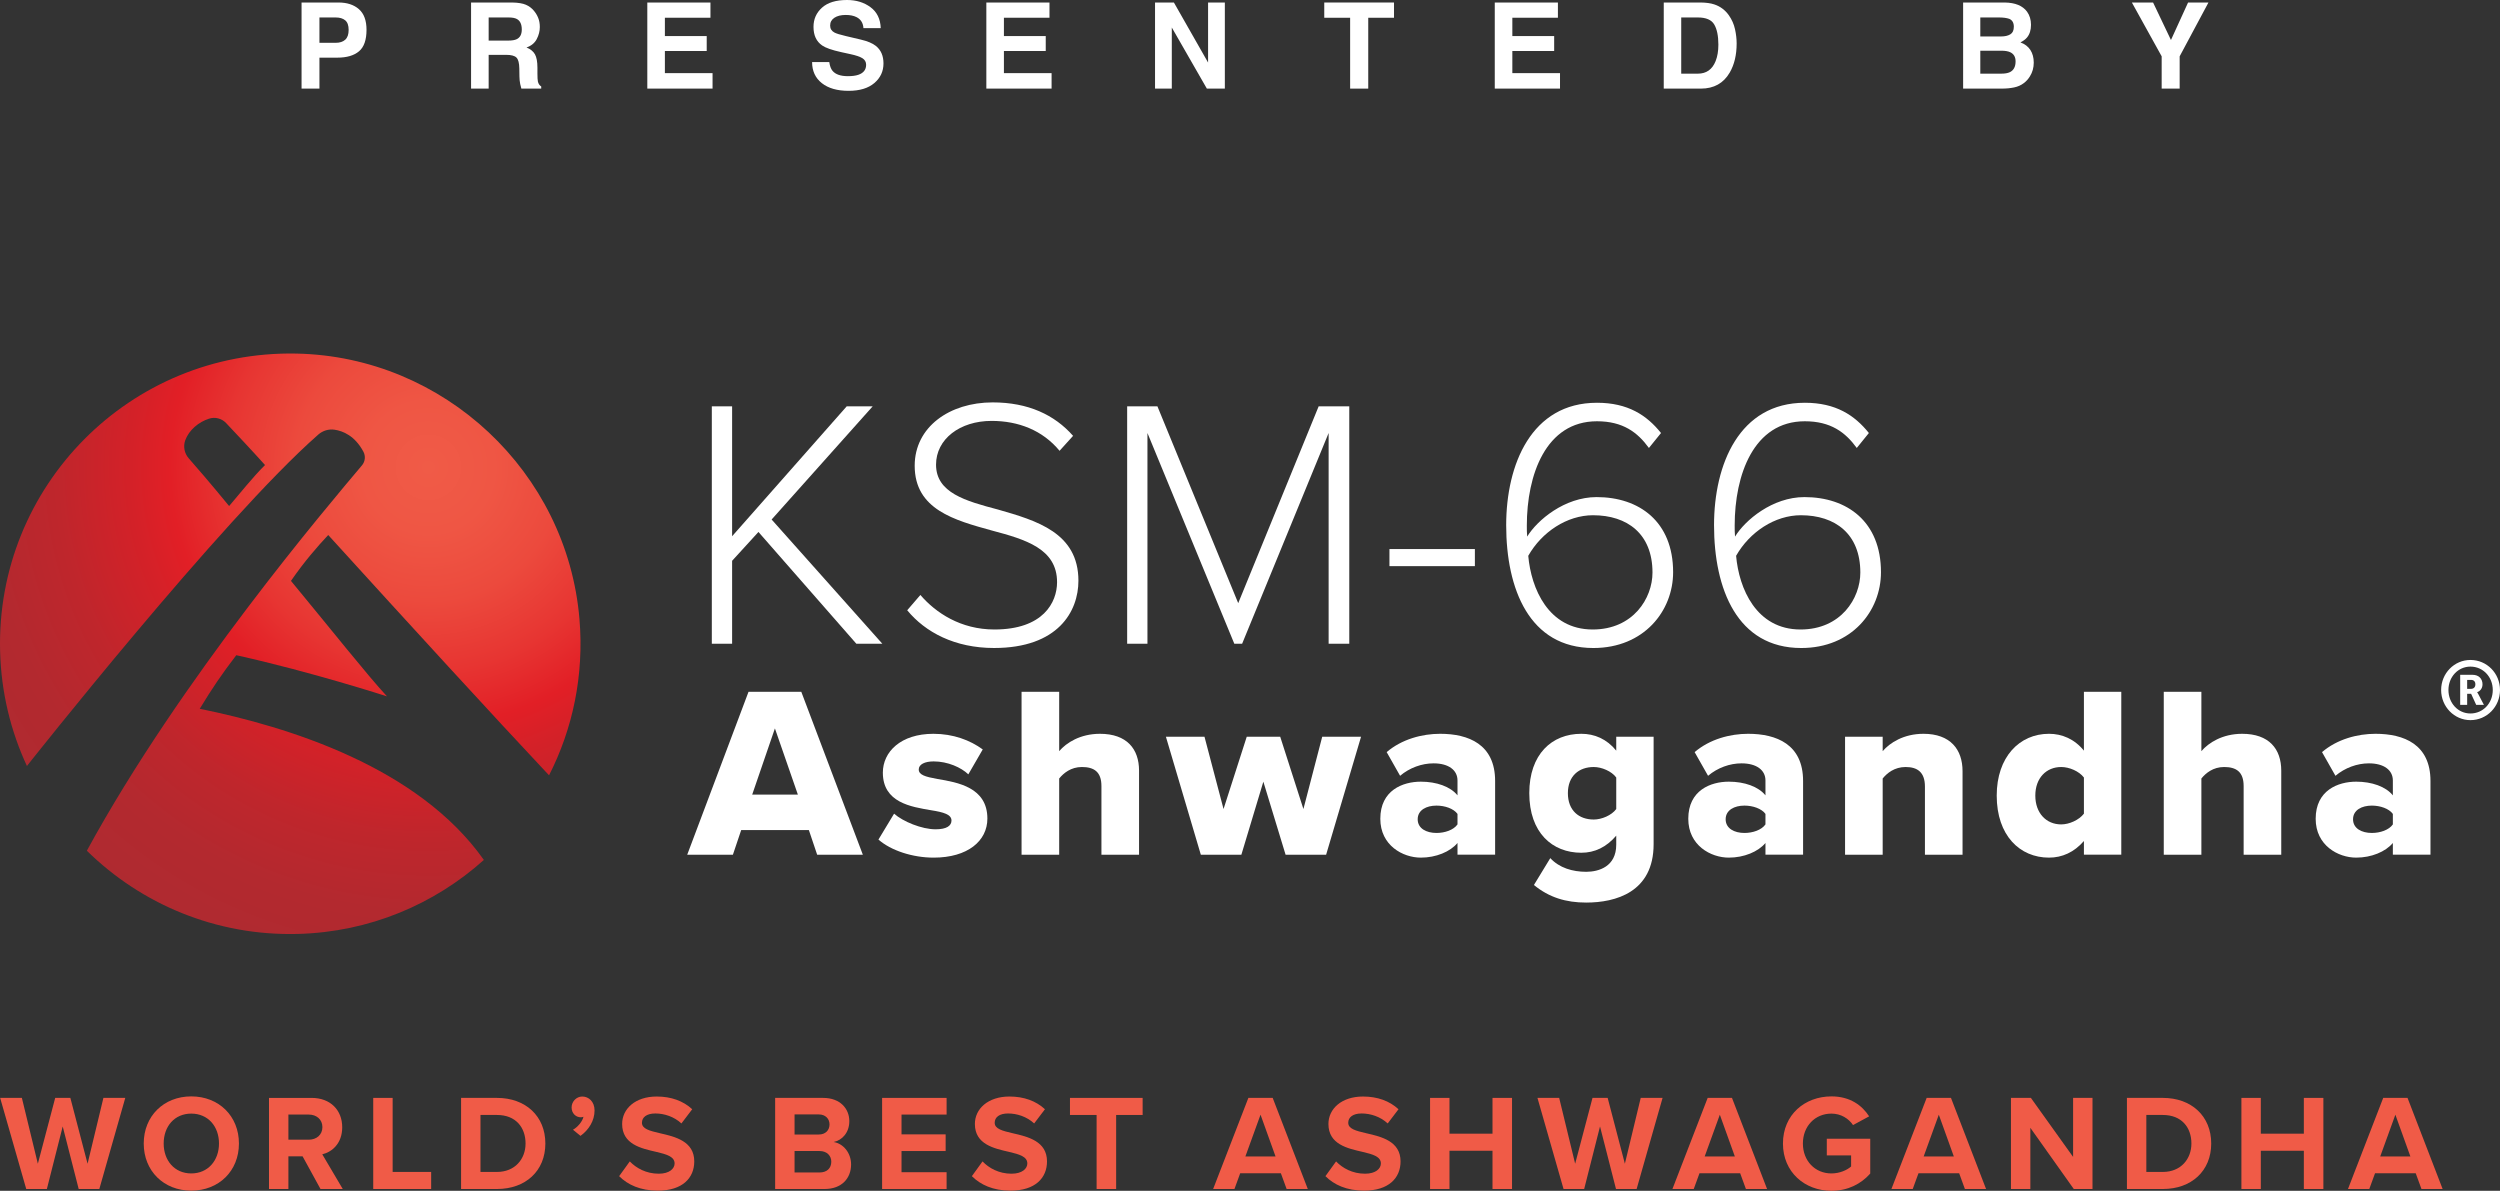 <?xml version="1.0" encoding="UTF-8"?>
<svg id="Layer_2" data-name="Layer 2" xmlns="http://www.w3.org/2000/svg" xmlns:xlink="http://www.w3.org/1999/xlink" viewBox="0 0 757.195 360.661">
  <rect x="0" y="0" width="757.195" height="360.661" fill="#333333" stroke="none"/>
  <defs>
    <style>
      .cls-1 {
        fill: #f05b47;
      }

      .cls-1, .cls-2, .cls-3 {
        stroke-width: 0px;
      }

      .cls-2 {
        fill: url(#New_Gradient_Swatch_1);
      }

      .cls-3 {
        fill: #fff;
      }
    </style>
    <radialGradient id="New_Gradient_Swatch_1" data-name="New Gradient Swatch 1" cx="136.957" cy="180.62" fx="136.957" fy="180.62" r="164.871" gradientTransform="translate(-.224 -29.865) scale(.949)" gradientUnits="userSpaceOnUse">
      <stop offset="0" stop-color="#f05b47"/>
      <stop offset=".127" stop-color="#ef5644"/>
      <stop offset=".258" stop-color="#ec4a3d"/>
      <stop offset=".391" stop-color="#e73532"/>
      <stop offset=".5" stop-color="#e21f26"/>
      <stop offset=".575" stop-color="#d42128"/>
      <stop offset=".719" stop-color="#bf262c"/>
      <stop offset=".862" stop-color="#b3292f"/>
      <stop offset="1" stop-color="#af2a30"/>
    </radialGradient>
  </defs>
  <g id="Layer_1-2" data-name="Layer 1">
    <g>
      <g>
        <path class="cls-2" d="M60.496,214.676c3.796-6.256,6.679-10.496,11.068-16.228,22.623,5.006,45.641,12.464,45.641,12.464-5.949-6.414-16.523-19.787-29.077-34.975,4.086-5.913,7.884-10.26,11.283-13.892,25.256,27.779,49.43,54.19,66.883,72.784,7.16-14.054,10.643-30.264,9.213-47.328-3.731-44.536-41.062-79.524-85.745-80.409C39.28,106.093-1.275,147.375.031,197.286c.325,12.404,3.206,24.139,8.124,34.717,0,0,59.033-74.739,88.238-100.374,1.339-1.176,3.12-1.737,4.885-1.486,2.576.366,6.177,1.818,8.776,6.64.726,1.346.567,2.986-.417,4.156-10.179,12.097-55.066,64.805-83.334,116.726,16.414,16.131,39.086,25.852,63.909,25.203,21.704-.568,41.35-8.971,56.341-22.412-19.832-28.087-59.025-40.285-86.056-45.78ZM69.393,153.269c-5.635-6.883-10.034-11.954-12.215-14.432-1.338-1.52-1.763-3.655-1.05-5.551,1.135-3.016,3.973-5.452,7.207-6.487,1.823-.584,3.823-.062,5.139,1.329,2.673,2.825,7.844,8.322,11.794,12.721-3.757,3.727-7.52,8.519-10.876,12.42Z"/>
        <g>
          <g>
            <path class="cls-3" d="M229.717,161.12l-7.977,8.734v25.118h-6.146v-71.909h6.146v39.351l34.714-39.351h7.87l-30.617,34.285,33.528,37.624h-7.87l-29.648-33.852Z"/>
            <path class="cls-3" d="M278.762,180.202c4.637,5.389,12.184,10.458,22.425,10.458,14.77,0,18.974-8.194,18.974-14.34,0-10.132-9.594-12.936-19.729-15.631-11.32-3.128-23.394-6.36-23.394-19.622,0-11.752,10.565-19.189,23.611-19.189,10.78,0,18.759,3.772,24.364,10.134l-4.097,4.526c-5.174-6.253-12.506-9.054-20.591-9.054-9.596,0-16.819,5.499-16.819,13.26,0,8.517,8.949,10.998,18.76,13.586,11.642,3.342,24.364,7.007,24.364,21.56,0,9.271-6.146,20.376-25.551,20.376-11.859,0-20.806-4.742-26.305-11.428l3.989-4.636Z"/>
            <path class="cls-3" d="M402.411,131.15l-26.198,63.822h-2.371l-26.305-63.822v63.822h-6.146v-71.909h9.164l24.473,59.62,24.366-59.62h9.271v71.909h-6.253v-63.822Z"/>
            <path class="cls-3" d="M420.835,166.296h25.873v5.175h-25.873v-5.175Z"/>
            <path class="cls-3" d="M483.681,121.986c9.381,0,15.093,3.775,19.407,9.164l-3.666,4.529c-3.45-4.745-7.87-8.087-15.74-8.087-15.524,0-21.238,16.28-21.238,31.588,0,1.08,0,2.264.108,3.342,3.018-4.959,11.32-11.966,21.023-11.966,12.936,0,23.179,7.44,23.179,22.747,0,11.752-8.841,22.964-24.149,22.964-19.405,0-26.413-17.895-26.413-37.194,0-18.435,7.655-37.087,27.491-37.087ZM482.496,156.054c-7.87,0-15.524,5.066-19.621,12.289.862,9.811,6.036,22.317,19.514,22.317,12.289,0,18.112-9.488,18.112-17.248,0-11.752-7.655-17.358-18.005-17.358Z"/>
            <path class="cls-3" d="M546.634,121.986c9.379,0,15.093,3.775,19.407,9.164l-3.666,4.529c-3.45-4.745-7.87-8.087-15.74-8.087-15.524,0-21.238,16.28-21.238,31.588,0,1.08,0,2.264.108,3.342,3.018-4.959,11.32-11.966,21.023-11.966,12.937,0,23.179,7.44,23.179,22.747,0,11.752-8.841,22.964-24.149,22.964-19.405,0-26.413-17.895-26.413-37.194,0-18.435,7.655-37.087,27.491-37.087ZM545.448,156.054c-7.87,0-15.524,5.066-19.621,12.289.862,9.811,6.038,22.317,19.514,22.317,12.289,0,18.112-9.488,18.112-17.248,0-11.752-7.655-17.358-18.005-17.358Z"/>
          </g>
          <g>
            <path class="cls-3" d="M244.987,251.399h-20.492l-2.515,7.471h-13.835l18.569-49.344h15.979l18.642,49.344h-13.835l-2.515-7.471ZM227.824,240.672h13.835l-6.955-20.05-6.88,20.05Z"/>
            <path class="cls-3" d="M270.798,246.443c2.663,2.366,8.359,4.735,12.576,4.735,3.403,0,4.809-1.111,4.809-2.663,0-1.849-2.442-2.517-6.141-3.107-6.066-1.036-14.647-2.296-14.647-11.394,0-6.287,5.4-11.762,15.314-11.762,5.992,0,11.096,1.923,14.943,4.735l-4.366,7.547c-2.146-2.071-6.214-3.921-10.505-3.921-2.663,0-4.513.887-4.513,2.442,0,1.625,1.924,2.217,5.697,2.885,6.066,1.036,15.091,2.515,15.091,11.984,0,6.806-5.992,11.835-16.275,11.835-6.362,0-12.947-2.144-16.719-5.473l4.735-7.841Z"/>
            <path class="cls-3" d="M333.6,238.082c0-4.364-2.293-5.77-5.919-5.77-3.329,0-5.547,1.849-6.879,3.477v23.081h-11.393v-49.344h11.393v17.979c2.144-2.517,6.361-5.254,12.354-5.254,8.138,0,11.837,4.586,11.837,11.17v25.45h-11.393v-20.788Z"/>
            <path class="cls-3" d="M382.641,236.752l-6.657,22.118h-12.281l-10.578-35.733h11.688l5.77,21.899,7.029-21.899h10.134l7.028,21.899,5.697-21.899h11.762l-10.579,35.733h-12.28l-6.733-22.118Z"/>
            <path class="cls-3" d="M441.444,255.32c-2.219,2.663-6.51,4.437-11.097,4.437-5.474,0-12.28-3.699-12.28-11.762,0-8.655,6.806-11.243,12.28-11.243,4.735,0,8.951,1.479,11.097,4.142v-4.513c0-3.107-2.663-5.178-7.249-5.178-3.552,0-7.251,1.33-10.136,3.772l-4.068-7.176c4.586-3.921,10.727-5.549,16.201-5.549,8.581,0,16.646,3.183,16.646,14.277v22.343h-11.393v-3.55ZM441.444,246.516c-1.183-1.628-3.846-2.515-6.362-2.515-3.033,0-5.696,1.33-5.696,4.142s2.663,4.142,5.696,4.142c2.516,0,5.179-.887,6.362-2.59v-3.18Z"/>
            <path class="cls-3" d="M469.55,259.906c2.738,2.958,6.732,4.142,10.875,4.142,3.772,0,9.099-1.552,9.099-8.212v-2.736c-2.959,3.477-6.51,5.178-10.579,5.178-8.728,0-15.757-5.992-15.757-18.052,0-11.762,6.806-17.976,15.757-17.976,3.995,0,7.694,1.555,10.579,5.105v-4.218h11.319v32.553c0,14.572-11.54,17.679-20.418,17.679-6.141,0-11.246-1.552-15.832-5.324l4.956-8.139ZM489.525,235.492c-1.406-1.923-4.439-3.18-6.806-3.18-4.513,0-7.841,2.736-7.841,7.915,0,5.254,3.329,7.99,7.841,7.99,2.367,0,5.4-1.257,6.806-3.18v-9.545Z"/>
            <path class="cls-3" d="M534.719,255.32c-2.219,2.663-6.51,4.437-11.097,4.437-5.474,0-12.28-3.699-12.28-11.762,0-8.655,6.806-11.243,12.28-11.243,4.735,0,8.951,1.479,11.097,4.142v-4.513c0-3.107-2.663-5.178-7.249-5.178-3.552,0-7.251,1.33-10.136,3.772l-4.068-7.176c4.586-3.921,10.727-5.549,16.201-5.549,8.581,0,16.646,3.183,16.646,14.277v22.343h-11.393v-3.55ZM534.719,246.516c-1.183-1.628-3.846-2.515-6.362-2.515-3.033,0-5.696,1.33-5.696,4.142s2.663,4.142,5.696,4.142c2.516,0,5.179-.887,6.362-2.59v-3.18Z"/>
            <path class="cls-3" d="M583.02,238.231c0-4.364-2.293-5.919-5.843-5.919-3.404,0-5.623,1.849-6.955,3.477v23.081h-11.393v-35.733h11.393v4.367c2.146-2.517,6.362-5.254,12.354-5.254,8.138,0,11.837,4.735,11.837,11.319v25.301h-11.393v-20.639Z"/>
            <path class="cls-3" d="M631.173,254.727c-2.959,3.402-6.584,5.029-10.579,5.029-8.803,0-15.832-6.657-15.832-18.79,0-11.689,6.88-18.717,15.832-18.717,3.921,0,7.694,1.555,10.579,5.105v-17.83h11.319v49.344h-11.319v-4.142ZM631.173,235.492c-1.48-1.923-4.439-3.18-6.88-3.18-4.513,0-7.841,3.329-7.841,8.655s3.329,8.728,7.841,8.728c2.442,0,5.4-1.33,6.88-3.253v-10.951Z"/>
            <path class="cls-3" d="M679.548,238.082c0-4.364-2.293-5.77-5.918-5.77-3.33,0-5.549,1.849-6.88,3.477v23.081h-11.393v-49.344h11.393v17.979c2.146-2.517,6.361-5.254,12.354-5.254,8.138,0,11.837,4.586,11.837,11.17v25.45h-11.393v-20.788Z"/>
            <path class="cls-3" d="M724.742,255.32c-2.219,2.663-6.51,4.437-11.097,4.437-5.474,0-12.28-3.699-12.28-11.762,0-8.655,6.806-11.243,12.28-11.243,4.735,0,8.951,1.479,11.097,4.142v-4.513c0-3.107-2.663-5.178-7.249-5.178-3.552,0-7.251,1.33-10.136,3.772l-4.068-7.176c4.586-3.921,10.727-5.549,16.201-5.549,8.581,0,16.646,3.183,16.646,14.277v22.343h-11.393v-3.55ZM724.742,246.516c-1.183-1.628-3.846-2.515-6.362-2.515-3.033,0-5.696,1.33-5.696,4.142s2.663,4.142,5.696,4.142c2.516,0,5.179-.887,6.362-2.59v-3.18Z"/>
          </g>
          <path class="cls-3" d="M748.244,199.886c4.973,0,8.951,4.053,8.951,9.101,0,5.047-3.978,9.125-8.951,9.125-4.898,0-8.877-4.078-8.877-9.125,0-5.048,3.978-9.101,8.877-9.101ZM748.244,216.098c3.829,0,6.763-3.133,6.763-7.111,0-3.954-2.934-7.087-6.763-7.087-3.755,0-6.664,3.133-6.664,7.087,0,3.978,2.909,7.111,6.664,7.111ZM745.136,204.387h3.779c1.79,0,2.984,1.144,2.984,2.884,0,1.417-.97,2.188-1.616,2.362v.05s.099.099.323.522l1.716,3.282h-2.338l-1.541-3.357h-1.194v3.357h-2.114v-9.1ZM748.418,208.638c.821,0,1.318-.522,1.318-1.367,0-.87-.497-1.343-1.293-1.343h-1.194v2.71h1.168Z"/>
        </g>
        <g>
          <path class="cls-1" d="M18.994,341.174l-4.799,18.949h-6.248L.046,332.529h6.578l4.84,19.94,5.254-19.94h4.592l5.213,19.94,4.799-19.94h6.619l-7.86,27.594h-6.248l-4.84-18.949Z"/>
          <path class="cls-1" d="M57.931,332.073c8.357,0,14.437,5.958,14.437,14.274s-6.081,14.272-14.437,14.272c-8.316,0-14.398-5.955-14.398-14.272s6.082-14.274,14.398-14.274ZM57.931,337.287c-5.089,0-8.358,3.887-8.358,9.06,0,5.129,3.269,9.06,8.358,9.06,5.088,0,8.397-3.931,8.397-9.06,0-5.173-3.309-9.06-8.397-9.06Z"/>
          <path class="cls-1" d="M91.653,350.237h-4.303v9.887h-5.875v-27.594h12.909c5.751,0,9.267,3.764,9.267,8.895,0,4.881-3.063,7.487-6.04,8.191l6.206,10.507h-6.745l-5.419-9.887ZM93.515,337.577h-6.165v7.612h6.165c2.358,0,4.136-1.49,4.136-3.806s-1.778-3.806-4.136-3.806Z"/>
          <path class="cls-1" d="M113.046,332.529h5.876v22.424h11.666v5.17h-17.542v-27.594Z"/>
          <path class="cls-1" d="M139.651,332.529h10.881c8.648,0,14.646,5.502,14.646,13.818s-5.998,13.776-14.646,13.776h-10.881v-27.594ZM150.532,354.953c5.461,0,8.648-3.931,8.648-8.606,0-4.883-2.979-8.648-8.648-8.648h-5.005v17.253h5.005Z"/>
          <path class="cls-1" d="M173.54,342.168c1.324-.704,2.855-2.442,3.185-3.931-.124.083-.496.167-.785.167-1.573,0-2.813-1.242-2.813-2.979,0-1.821,1.49-3.31,3.227-3.31,1.945,0,3.724,1.531,3.724,4.221,0,3.102-1.739,5.875-4.261,7.695l-2.276-1.863Z"/>
          <path class="cls-1" d="M190.751,351.765c1.945,2.03,4.965,3.725,8.771,3.725,3.227,0,4.799-1.531,4.799-3.104,0-2.069-2.399-2.77-5.585-3.516-4.509-1.033-10.301-2.275-10.301-8.439,0-4.591,3.972-8.316,10.467-8.316,4.385,0,8.025,1.325,10.757,3.848l-3.269,4.304c-2.234-2.069-5.212-3.021-7.901-3.021-2.648,0-4.055,1.158-4.055,2.812,0,1.863,2.318,2.442,5.503,3.185,4.551,1.036,10.343,2.4,10.343,8.522,0,5.048-3.6,8.854-11.046,8.854-5.295,0-9.101-1.779-11.709-4.385l3.227-4.469Z"/>
          <path class="cls-1" d="M234.777,332.529h14.522c5.254,0,7.943,3.349,7.943,7.033,0,3.475-2.152,5.791-4.758,6.328,2.937.457,5.295,3.31,5.295,6.785,0,4.137-2.772,7.448-8.025,7.448h-14.977v-27.594ZM248.016,343.616c1.986,0,3.228-1.283,3.228-3.06,0-1.698-1.242-3.021-3.228-3.021h-7.363v6.081h7.363ZM248.223,355.117c2.234,0,3.558-1.283,3.558-3.269,0-1.737-1.242-3.227-3.558-3.227h-7.57v6.495h7.57Z"/>
          <path class="cls-1" d="M267.174,332.529h19.528v5.048h-13.653v5.997h13.364v5.048h-13.364v6.412h13.653v5.089h-19.528v-27.594Z"/>
          <path class="cls-1" d="M297.587,351.765c1.945,2.03,4.965,3.725,8.771,3.725,3.227,0,4.799-1.531,4.799-3.104,0-2.069-2.399-2.77-5.585-3.516-4.509-1.033-10.301-2.275-10.301-8.439,0-4.591,3.972-8.316,10.467-8.316,4.385,0,8.025,1.325,10.757,3.848l-3.269,4.304c-2.234-2.069-5.212-3.021-7.901-3.021-2.648,0-4.055,1.158-4.055,2.812,0,1.863,2.318,2.442,5.503,3.185,4.551,1.036,10.343,2.4,10.343,8.522,0,5.048-3.6,8.854-11.046,8.854-5.295,0-9.101-1.779-11.709-4.385l3.227-4.469Z"/>
          <path class="cls-1" d="M332.137,337.7h-8.067v-5.17h22.009v5.17h-8.025v22.424h-5.916v-22.424Z"/>
          <path class="cls-1" d="M387.952,355.365h-12.328l-1.737,4.758h-6.455l10.674-27.594h7.364l10.633,27.594h-6.413l-1.737-4.758ZM377.195,350.276h9.143l-4.551-12.66-4.592,12.66Z"/>
          <path class="cls-1" d="M404.67,351.765c1.945,2.03,4.965,3.725,8.771,3.725,3.227,0,4.799-1.531,4.799-3.104,0-2.069-2.399-2.77-5.585-3.516-4.509-1.033-10.301-2.275-10.301-8.439,0-4.591,3.972-8.316,10.467-8.316,4.385,0,8.025,1.325,10.757,3.848l-3.269,4.304c-2.234-2.069-5.212-3.021-7.901-3.021-2.648,0-4.055,1.158-4.055,2.812,0,1.863,2.318,2.442,5.503,3.185,4.551,1.036,10.343,2.4,10.343,8.522,0,5.048-3.6,8.854-11.046,8.854-5.295,0-9.101-1.779-11.709-4.385l3.227-4.469Z"/>
          <path class="cls-1" d="M452.045,348.538h-13.031v11.585h-5.876v-27.594h5.876v10.839h13.031v-10.839h5.916v27.594h-5.916v-11.585Z"/>
          <path class="cls-1" d="M484.609,341.174l-4.799,18.949h-6.248l-7.901-27.594h6.578l4.84,19.94,5.254-19.94h4.592l5.213,19.94,4.799-19.94h6.619l-7.86,27.594h-6.248l-4.84-18.949Z"/>
          <path class="cls-1" d="M527.062,355.365h-12.328l-1.737,4.758h-6.455l10.674-27.594h7.364l10.631,27.594h-6.412l-1.737-4.758ZM516.306,350.276h9.143l-4.551-12.66-4.592,12.66Z"/>
          <path class="cls-1" d="M554.703,332.073c5.709,0,9.308,2.773,11.418,6.042l-4.882,2.648c-1.282-1.946-3.64-3.475-6.536-3.475-5.006,0-8.648,3.848-8.648,9.06s3.642,9.06,8.648,9.06c2.523,0,4.757-1.033,5.957-2.11v-3.349h-7.364v-5.048h13.157v10.549c-2.813,3.143-6.743,5.212-11.749,5.212-8.068,0-14.688-5.627-14.688-14.313,0-8.731,6.619-14.274,14.688-14.274Z"/>
          <path class="cls-1" d="M593.389,355.365h-12.328l-1.737,4.758h-6.455l10.674-27.594h7.364l10.631,27.594h-6.412l-1.737-4.758ZM582.632,350.276h9.143l-4.551-12.66-4.592,12.66Z"/>
          <path class="cls-1" d="M614.949,341.589v18.534h-5.876v-27.594h6.04l12.784,17.872v-17.872h5.876v27.594h-5.669l-13.155-18.534Z"/>
          <path class="cls-1" d="M644.202,332.529h10.881c8.648,0,14.646,5.502,14.646,13.818s-5.998,13.776-14.646,13.776h-10.881v-27.594ZM655.083,354.953c5.461,0,8.648-3.931,8.648-8.606,0-4.883-2.979-8.648-8.648-8.648h-5.006v17.253h5.006Z"/>
          <path class="cls-1" d="M697.783,348.538h-13.033v11.585h-5.875v-27.594h5.875v10.839h13.033v-10.839h5.916v27.594h-5.916v-11.585Z"/>
          <path class="cls-1" d="M731.67,355.365h-12.328l-1.737,4.758h-6.455l10.674-27.594h7.364l10.633,27.594h-6.413l-1.737-4.758ZM720.914,350.276h9.143l-4.551-12.66-4.592,12.66Z"/>
        </g>
      </g>
      <g>
        <path class="cls-3" d="M108.72,15.551c-1.526,1.274-3.706,1.911-6.539,1.911h-5.43v9.377h-5.414V.761h11.197c2.582,0,4.64.672,6.174,2.017,1.536,1.345,2.303,3.426,2.303,6.245,0,3.079-.764,5.255-2.29,6.528ZM104.561,6.157c-.69-.578-1.657-.867-2.901-.867h-4.91v7.678h4.91c1.244,0,2.211-.312,2.901-.938.69-.625,1.035-1.616,1.035-2.972s-.345-2.323-1.035-2.901Z"/>
        <path class="cls-3" d="M159.266,1.433c.961.413,1.775,1.021,2.441,1.822.553.661.99,1.392,1.311,2.194.322.802.483,1.716.483,2.743,0,1.238-.312,2.456-.938,3.653-.625,1.197-1.657,2.043-3.096,2.538,1.203.484,2.055,1.171,2.557,2.061.5.891.752,2.25.752,4.078v1.751c0,1.192.048,2.0.143,2.424.144.672.48,1.167,1.006,1.486v.654h-6.014c-.166-.578-.283-1.044-.355-1.397-.142-.731-.219-1.481-.23-2.247l-.036-2.424c-.022-1.663-.309-2.771-.862-3.326-.553-.554-1.588-.831-3.104-.831h-5.321v10.226h-5.326V.761h12.473c1.783.036,3.155.26,4.114.672ZM148.005,5.29v7.006h5.863c1.166,0,2.039-.142,2.622-.425,1.031-.495,1.547-1.474,1.547-2.936,0-1.581-.499-2.642-1.496-3.184-.561-.307-1.401-.461-2.521-.461h-6.014Z"/>
        <path class="cls-3" d="M215.181,5.379h-13.801v5.538h12.668v4.529h-12.668v6.705h14.437v4.688h-19.761V.761h19.125v4.618Z"/>
        <path class="cls-3" d="M251.167,18.789c.168,1.191.499,2.081.993,2.671.903,1.074,2.451,1.61,4.644,1.61,1.311,0,2.378-.142,3.196-.425,1.553-.542,2.332-1.551,2.332-3.026,0-.861-.381-1.527-1.142-1.999-.762-.46-1.969-.867-3.621-1.221l-2.822-.619c-2.776-.613-4.682-1.28-5.719-2-1.758-1.203-2.637-3.084-2.637-5.644,0-2.335.859-4.275,2.579-5.821,1.72-1.545,4.245-2.318,7.576-2.318,2.782,0,5.155.729,7.12,2.185,1.963,1.457,2.993,3.571,3.089,6.343h-5.236c-.098-1.569-.799-2.683-2.105-3.344-.87-.436-1.952-.654-3.247-.654-1.438,0-2.587.282-3.446.849-.858.566-1.287,1.357-1.287,2.371,0,.932.423,1.628,1.269,2.087.544.307,1.699.667,3.466,1.08l4.576,1.079c2.006.472,3.508,1.103,4.51,1.893,1.553,1.227,2.332,3.002,2.332,5.325,0,2.383-.921,4.361-2.763,5.936-1.842,1.575-4.444,2.362-7.806,2.362-3.434,0-6.134-.775-8.101-2.327-1.967-1.551-2.95-3.682-2.95-6.395h5.202Z"/>
        <path class="cls-3" d="M317.866,5.379h-13.801v5.538h12.668v4.529h-12.668v6.705h14.437v4.688h-19.761V.761h19.125v4.618Z"/>
        <path class="cls-3" d="M349.835.761h5.713l10.352,18.184V.761h5.078v26.078h-5.448l-10.617-18.504v18.504h-5.078V.761Z"/>
        <path class="cls-3" d="M422.213.761v4.618h-7.801v21.46h-5.485V5.379h-7.837V.761h21.124Z"/>
        <path class="cls-3" d="M471.857,5.379h-13.801v5.538h12.668v4.529h-12.668v6.705h14.437v4.688h-19.761V.761h19.125v4.618Z"/>
        <path class="cls-3" d="M519.195,1.327c1.83.601,3.312,1.705,4.444,3.308.909,1.298,1.529,2.701,1.859,4.211.331,1.51.496,2.949.496,4.317,0,3.468-.697,6.405-2.09,8.811-1.889,3.244-4.803,4.865-8.746,4.865h-11.244V.761h11.244c1.617.024,2.962.212,4.036.566ZM509.205,5.29v17.02h5.033c2.575,0,4.37-1.268,5.386-3.804.555-1.392.833-3.049.833-4.972,0-2.654-.417-4.691-1.25-6.113-.833-1.421-2.49-2.132-4.97-2.132h-5.033Z"/>
        <path class="cls-3" d="M613.948,3.538c.797,1.109,1.197,2.436,1.197,3.981,0,1.592-.403,2.872-1.208,3.839-.45.542-1.114,1.038-1.989,1.486,1.331.484,2.336,1.25,3.013,2.3.676,1.05,1.016,2.324,1.016,3.822,0,1.545-.388,2.931-1.162,4.158-.492.814-1.108,1.498-1.848,2.052-.832.637-1.815,1.074-2.946,1.309-1.131.236-2.36.354-3.684.354h-11.751V.761h12.602c3.181.047,5.433.973,6.759,2.778ZM599.789,5.29v5.75h6.337c1.133,0,2.052-.215,2.758-.646.707-.43,1.06-1.194,1.06-2.291,0-1.215-.467-2.017-1.401-2.406-.806-.271-1.832-.407-3.082-.407h-5.672ZM599.789,15.357v6.953h6.331c1.131,0,2.011-.153,2.641-.461,1.142-.566,1.714-1.651,1.714-3.255,0-1.356-.554-2.288-1.662-2.795-.617-.283-1.486-.431-2.605-.443h-6.418Z"/>
        <path class="cls-3" d="M662.719.761h6.175l-8.723,16.3v9.778h-5.449v-9.778l-9.024-16.3h6.423l5.414,11.358,5.184-11.358Z"/>
      </g>
    </g>
  </g>
</svg>